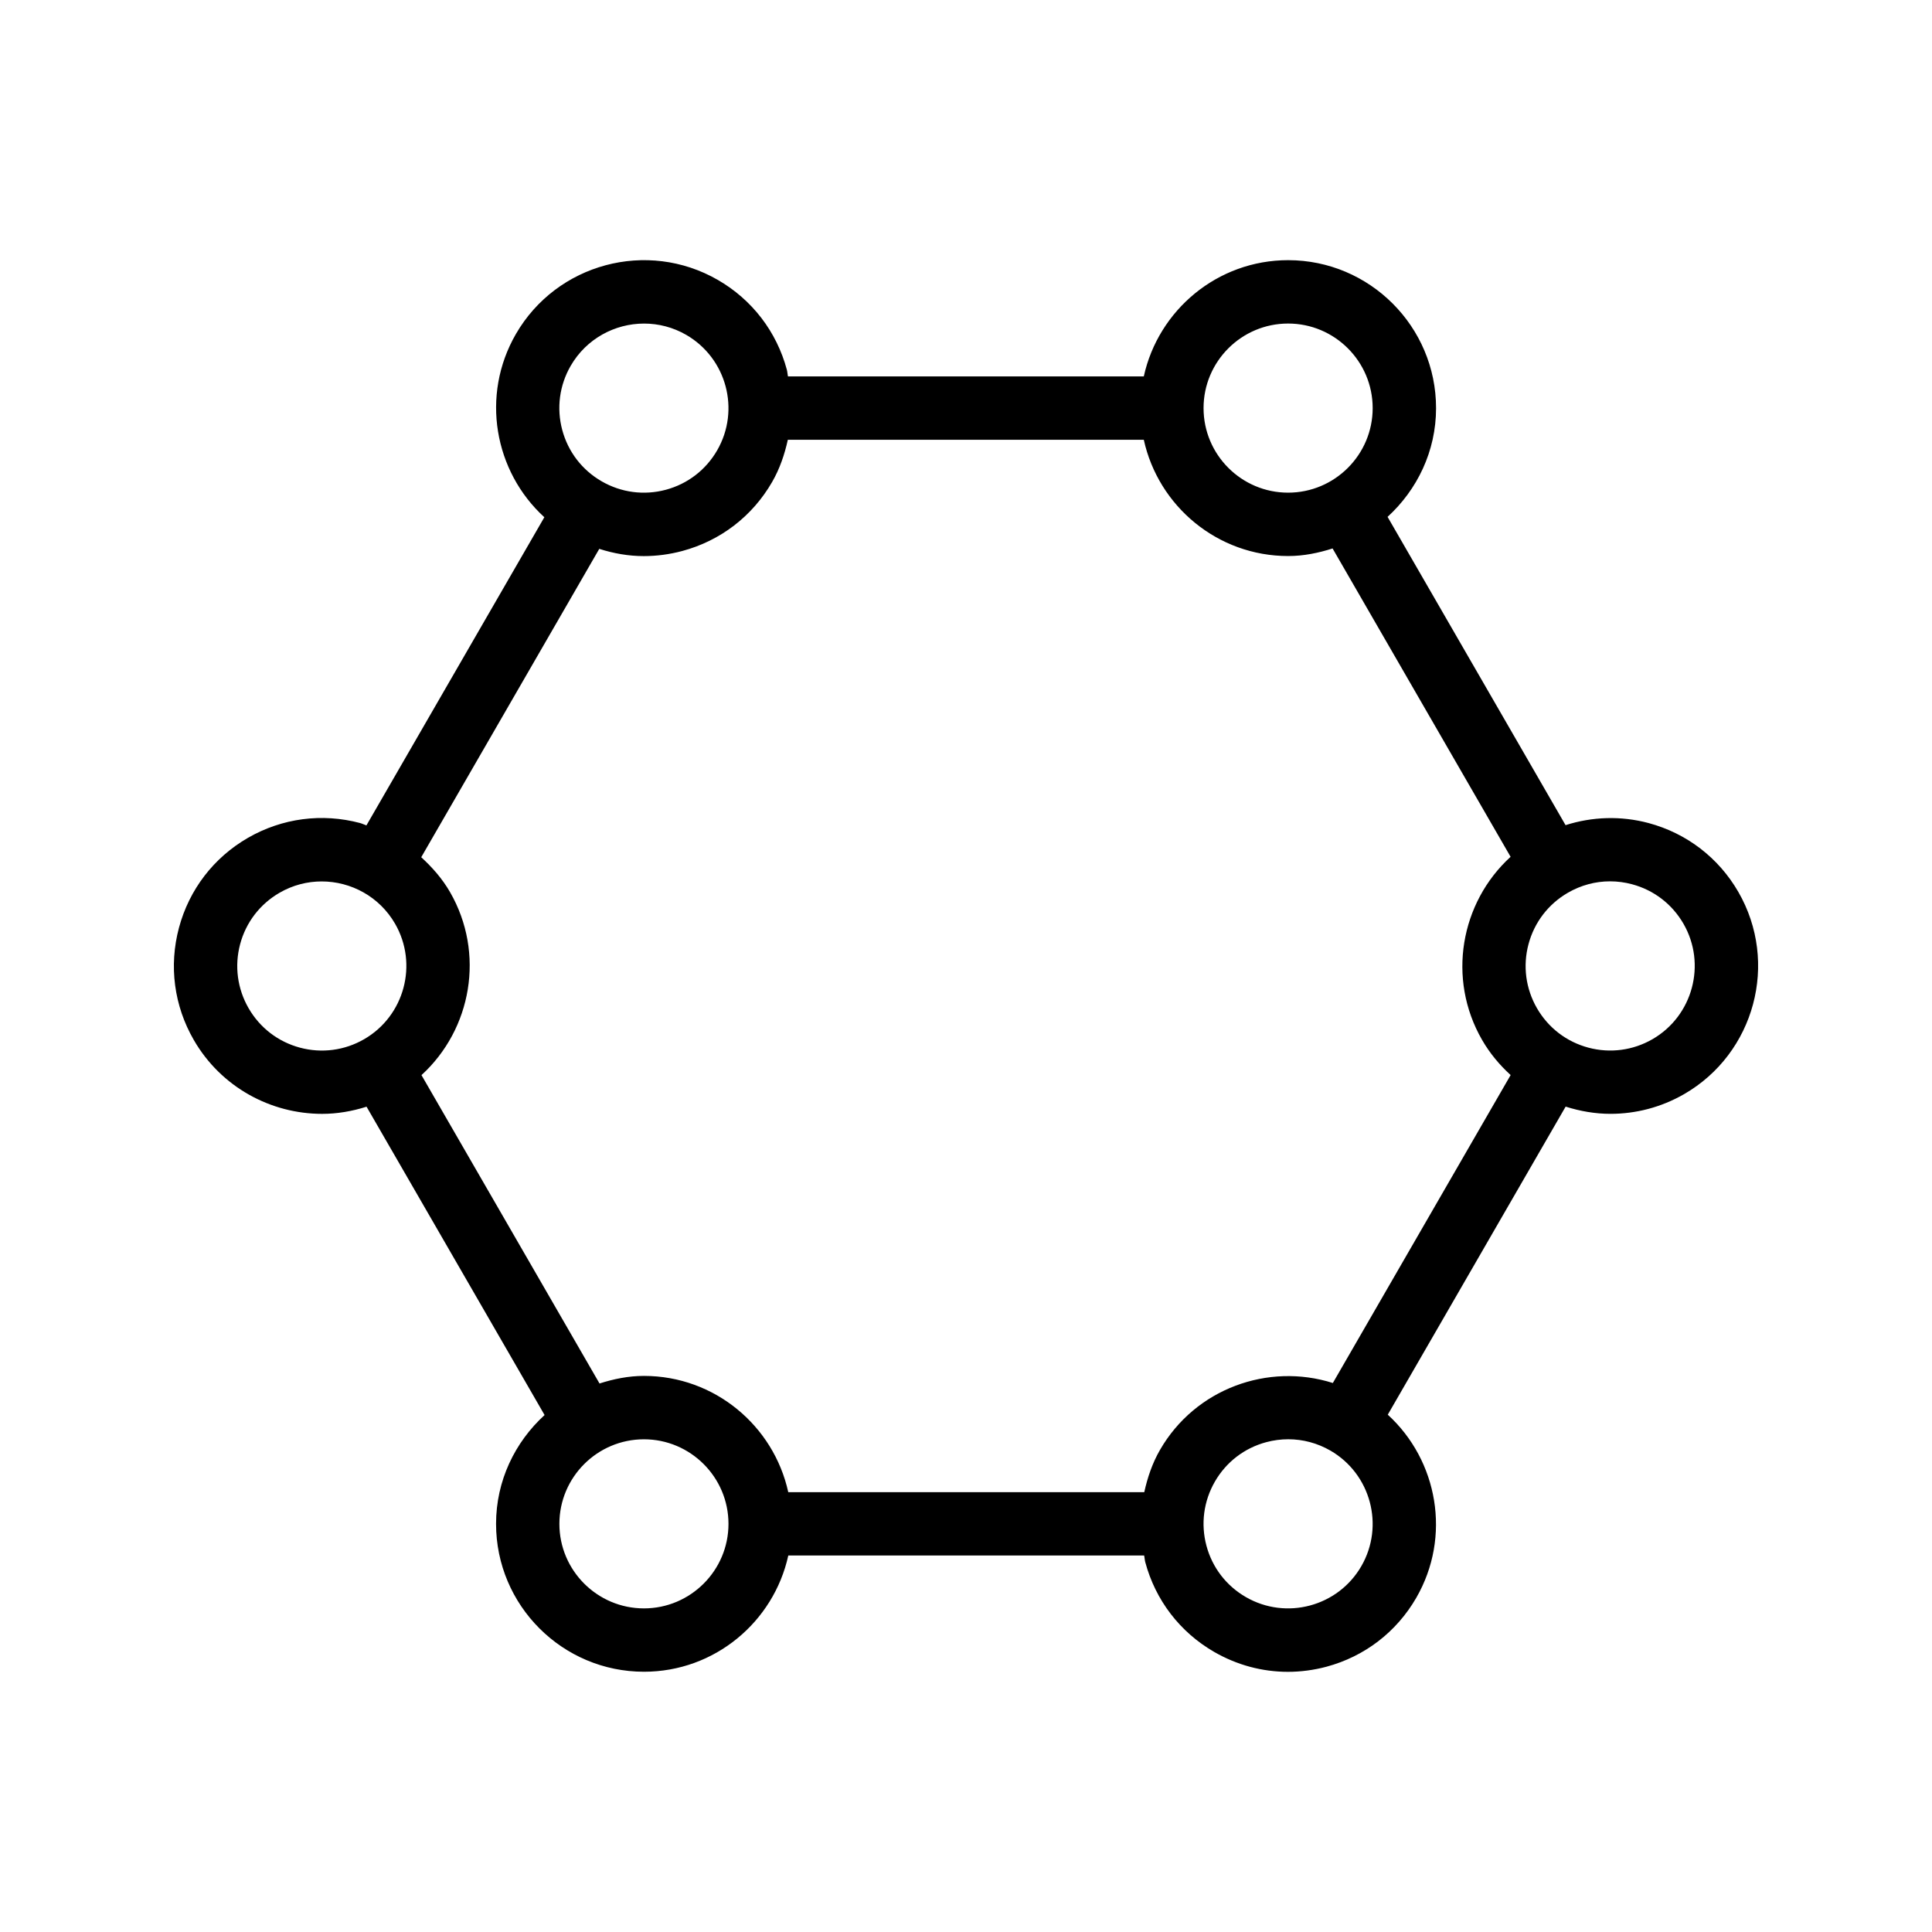 <?xml version="1.0" encoding="UTF-8"?>
<!-- Uploaded to: ICON Repo, www.svgrepo.com, Generator: ICON Repo Mixer Tools -->
<svg fill="#000000" width="800px" height="800px" version="1.1" viewBox="144 144 512 512" xmlns="http://www.w3.org/2000/svg">
 <path d="m524.57 252.15c0-21.617-17.59-39.203-39.203-39.203-18.727 0-34.387 13.223-38.25 30.809l-94.301-0.004c-0.129-0.582-0.137-1.176-0.289-1.754-2.715-10.109-9.199-18.566-18.27-23.805-18.738-10.816-42.746-4.371-53.555 14.352-9.363 16.227-5.742 36.395 7.555 48.527l-47.152 81.668c-0.566-0.18-1.078-0.469-1.652-0.621-10.129-2.699-20.68-1.305-29.75 3.918-9.07 5.238-15.555 13.688-18.27 23.805-2.707 10.117-1.32 20.68 3.918 29.75 7.25 12.562 20.449 19.59 34.016 19.59 3.945 0 7.906-0.672 11.773-1.898l47.18 81.715c-7.848 7.176-12.859 17.391-12.859 28.832 0 21.617 17.59 39.195 39.203 39.195 18.727 0 34.379-13.215 38.242-30.801h94.309c0.129 0.582 0.137 1.168 0.289 1.746 2.715 10.117 9.199 18.566 18.27 23.805 6.043 3.484 12.742 5.273 19.539 5.273 3.402 0 6.832-0.449 10.211-1.352 10.109-2.715 18.566-9.199 23.805-18.27 9.355-16.211 5.734-36.379-7.555-48.523l47.137-81.641c3.836 1.215 7.832 1.914 11.883 1.914 6.648 0 13.383-1.688 19.539-5.238 18.711-10.816 25.148-34.832 14.352-53.555-5.231-9.07-13.688-15.555-23.805-18.27-7.348-1.961-14.918-1.695-21.992 0.559l-47.168-81.699c7.836-7.168 12.852-17.383 12.852-28.824zm-39.207-22.41c12.359 0 22.41 10.055 22.41 22.41 0 12.359-10.055 22.41-22.41 22.41-12.359 0-22.41-10.055-22.41-22.41 0-12.359 10.055-22.41 22.41-22.41zm-190.12 11.199c4.148-7.176 11.691-11.191 19.449-11.191 3.797 0 7.641 0.961 11.16 2.992 10.699 6.184 14.383 19.91 8.199 30.609-2.992 5.184-7.824 8.898-13.605 10.445-5.758 1.543-11.816 0.754-17.008-2.246-5.184-2.992-8.891-7.824-10.438-13.605-1.547-5.777-0.75-11.82 2.242-17.004zm-71.75 180.7c-5.781-1.551-10.609-5.258-13.605-10.438-2.992-5.184-3.789-11.227-2.246-17.008 1.551-5.781 5.266-10.609 10.445-13.605 3.519-2.035 7.363-3 11.168-3 7.75 0 15.293 4.019 19.441 11.203 6.176 10.699 2.492 24.438-8.199 30.609-5.188 2.996-11.246 3.781-17.004 2.238zm91.16 148.6c-12.359 0-22.41-10.055-22.41-22.402 0-12.359 10.055-22.41 22.41-22.41 12.348 0 22.402 10.055 22.402 22.41 0 12.352-10.055 22.402-22.402 22.402zm190.12-11.199c-6.184 10.719-19.926 14.375-30.609 8.199-5.184-2.992-8.898-7.824-10.445-13.605-1.543-5.781-0.746-11.824 2.246-17.008s7.824-8.891 13.605-10.438c1.926-0.516 3.887-0.77 5.84-0.77 3.879 0 7.715 1.016 11.168 3.008 10.688 6.184 14.371 19.91 8.195 30.613zm71.75-180.7c5.781 1.551 10.609 5.266 13.605 10.445 6.176 10.699 2.492 24.43-8.199 30.609-5.191 2.992-11.25 3.781-17.008 2.238-5.781-1.551-10.609-5.258-13.605-10.438-2.992-5.184-3.789-11.227-2.238-17.008s5.258-10.609 10.438-13.605c3.453-2 7.289-3.019 11.168-3.019 1.953 0.004 3.914 0.258 5.84 0.777zm-32.199-7.277c-13.297 12.133-16.918 32.305-7.555 48.527 2.066 3.582 4.66 6.66 7.566 9.309l-47.117 81.609c-17.16-5.441-36.438 1.492-45.801 17.719-2.043 3.535-3.316 7.336-4.176 11.211h-94.344c-3.859-17.586-19.516-30.809-38.242-30.809-4.129 0-8.035 0.816-11.777 2.008l-47.184-81.723c13.293-12.141 16.91-32.305 7.555-48.523-2.043-3.535-4.695-6.539-7.621-9.219l47.184-81.719c3.824 1.223 7.773 1.918 11.781 1.918 3.402 0 6.832-0.449 10.211-1.352 10.117-2.715 18.574-9.199 23.805-18.27 2.043-3.535 3.316-7.328 4.172-11.203h94.336c3.863 17.586 19.523 30.809 38.25 30.809 4.133 0 8.039-0.816 11.781-2.008z"/>
</svg>